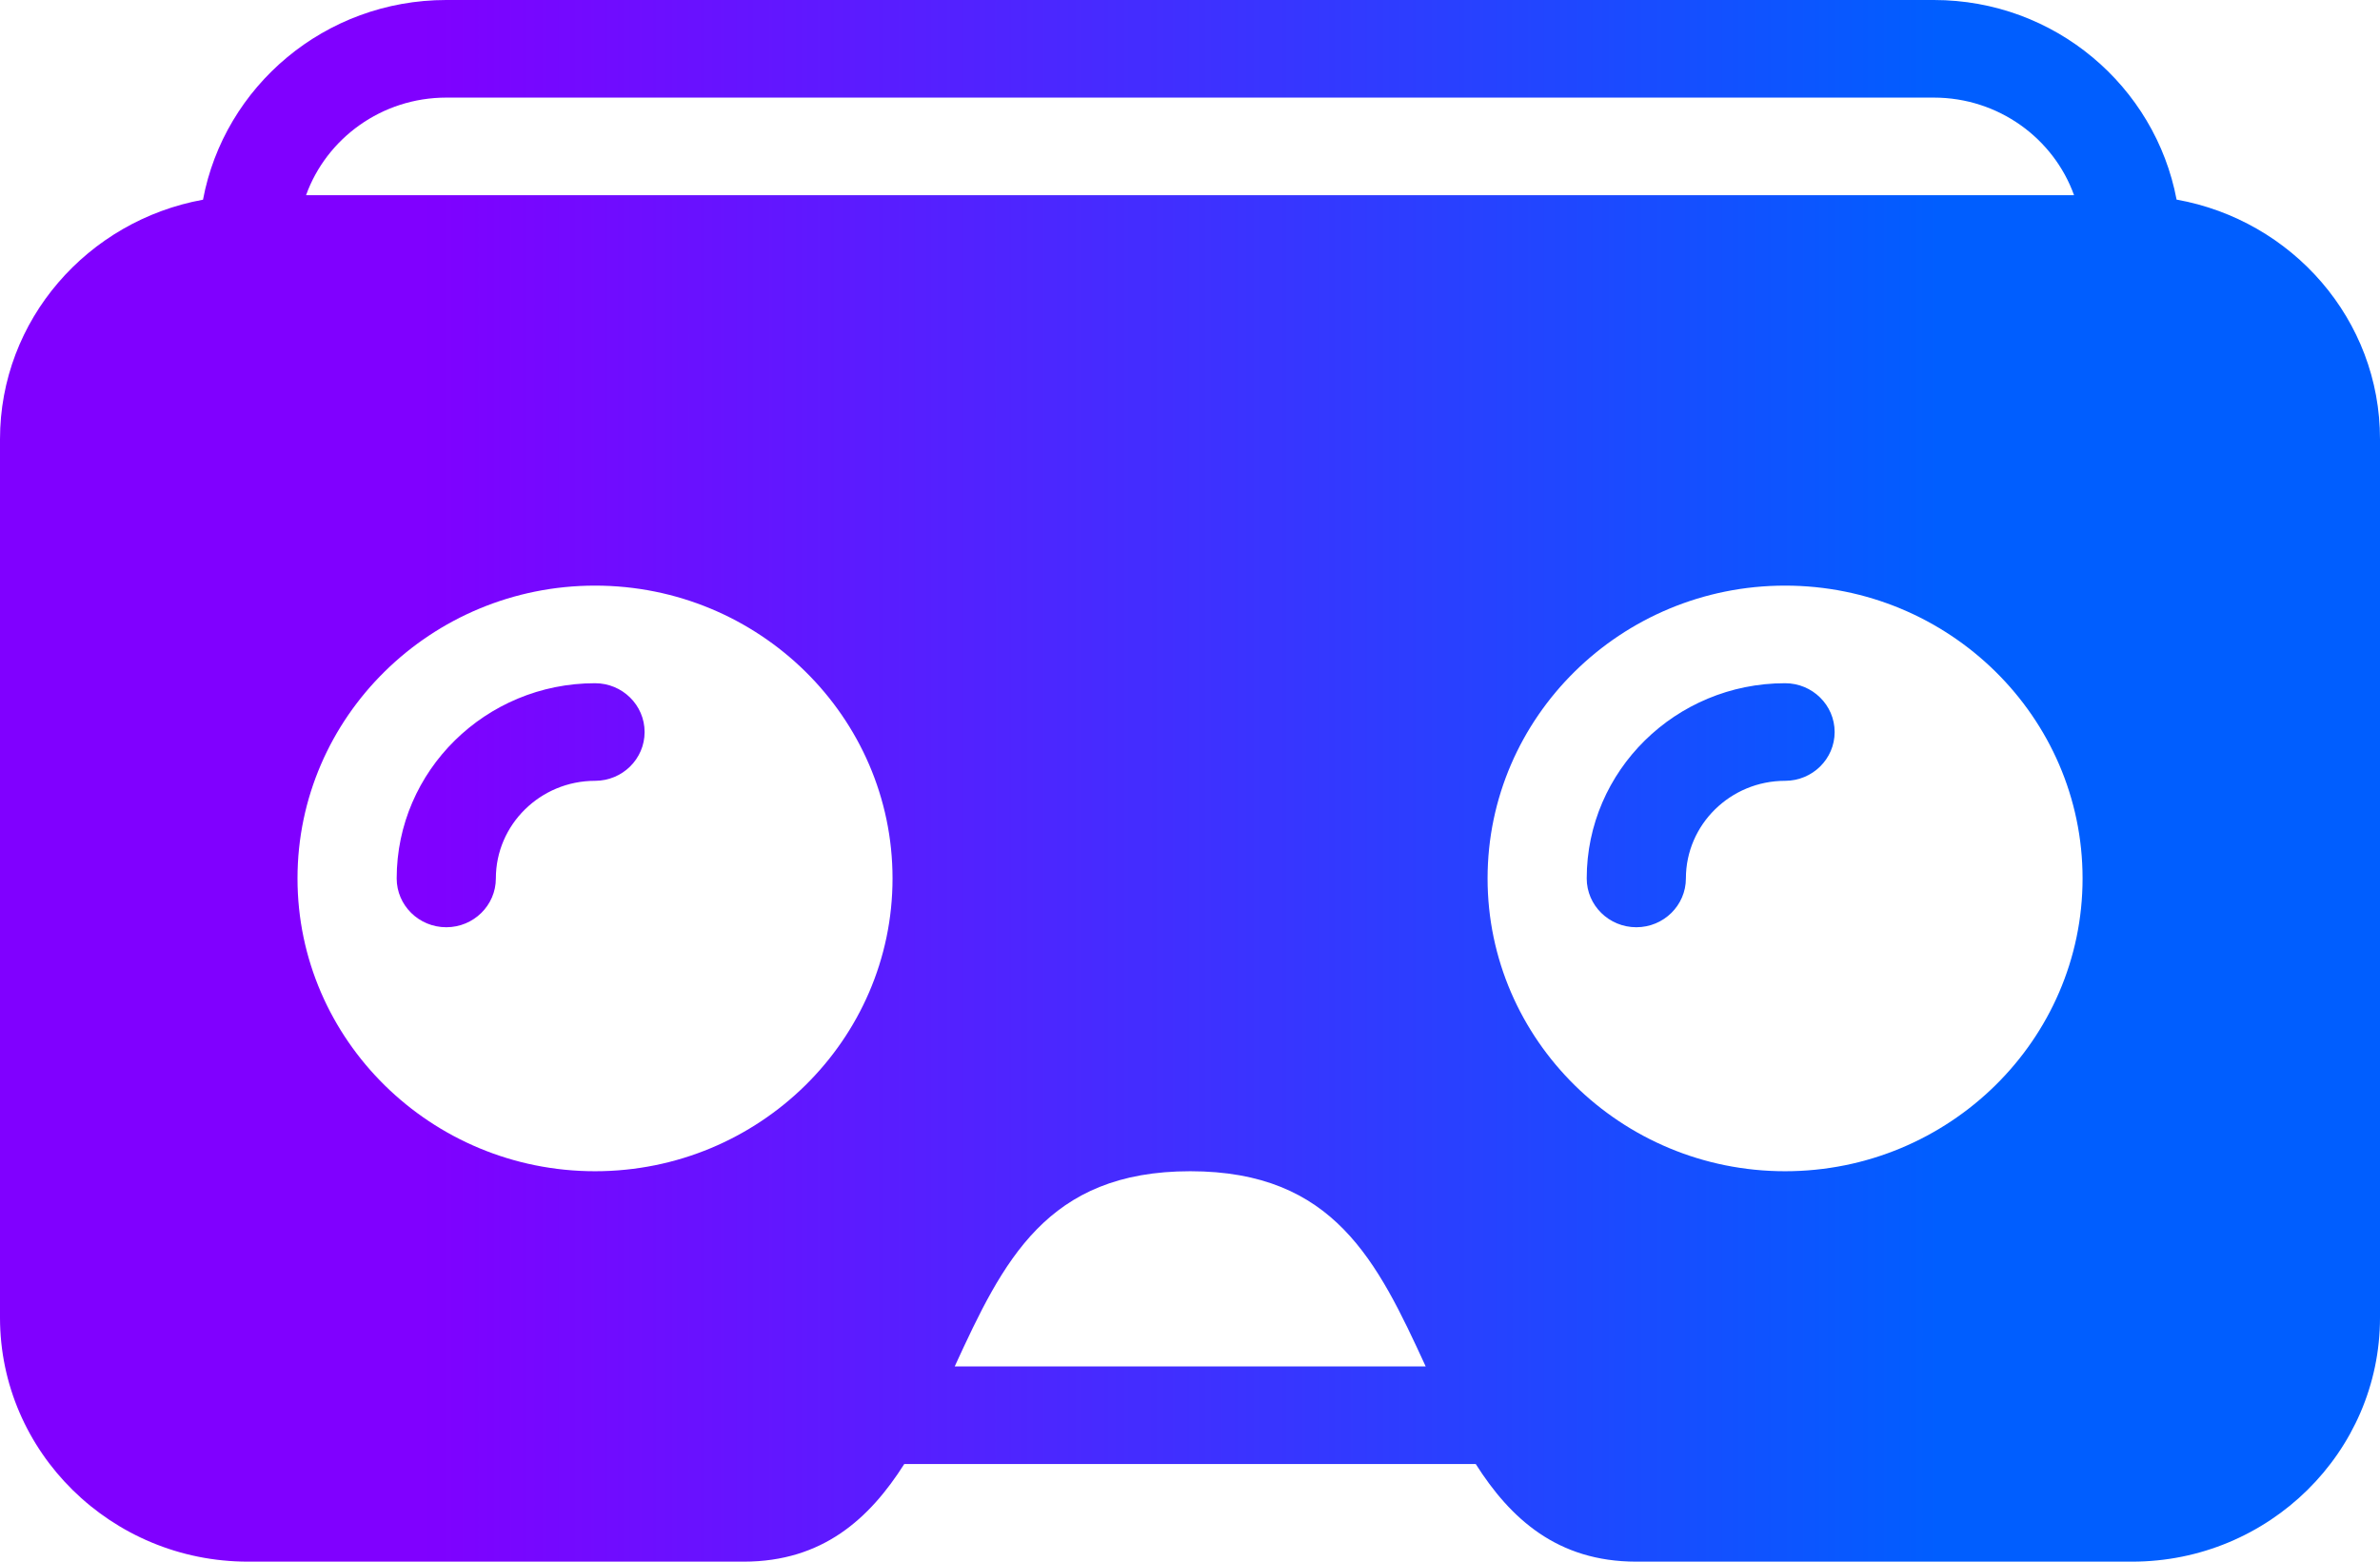 <svg width="64" height="42" viewBox="0 0 64 42" fill="none" xmlns="http://www.w3.org/2000/svg">
<path d="M16.001 18.375C13.059 18.375 10.667 20.73 10.667 23.625C10.667 24.349 11.264 24.938 12.001 24.938C12.736 24.938 13.334 24.349 13.334 23.625C13.334 22.179 14.529 21 16.001 21C16.737 21 17.334 20.412 17.334 19.688C17.334 18.963 16.737 18.375 16.001 18.375ZM48.002 18.375C45.06 18.375 42.668 20.73 42.668 23.625C42.668 24.349 43.266 24.938 44.002 24.938C44.738 24.938 45.335 24.349 45.335 23.625C45.335 22.179 46.53 21 48.002 21C48.738 21 49.335 20.412 49.335 19.688C49.335 18.963 48.738 18.375 48.002 18.375ZM58.53 5.368C57.954 2.323 55.261 0 52.002 0H12.001C8.739 0 6.03 2.321 5.459 5.371C2.36 5.935 0 8.602 0 11.812V35.438C0 39.055 2.992 42 6.667 42H20.001C22.121 42 23.385 40.842 24.316 39.375H39.684C40.615 40.842 41.879 42 43.999 42H57.333C61.011 42 64 39.055 64 35.438V11.812C64.003 8.597 61.64 5.925 58.53 5.368ZM16.001 31.5C11.59 31.5 8 27.967 8 23.625C8 19.283 11.59 15.75 16.001 15.75C20.412 15.75 24.001 19.283 24.001 23.625C24.001 27.967 20.412 31.5 16.001 31.5ZM25.673 36.75C26.974 33.92 28.142 31.5 32.007 31.5C35.871 31.5 37.036 33.92 38.338 36.75H25.673ZM8.23 5.25C8.779 3.722 10.264 2.625 12.001 2.625H52.002C53.741 2.625 55.224 3.722 55.773 5.25H8.23ZM48.002 31.5C43.591 31.5 40.002 27.967 40.002 23.625C40.002 19.283 43.591 15.75 48.002 15.75C52.413 15.75 56.002 19.283 56.002 23.625C56.002 27.967 52.413 31.5 48.002 31.5Z" fill="url(#paint0_linear)"/>
<defs>
<linearGradient id="paint0_linear" x1="11.34" y1="21" x2="52.18" y2="21" gradientUnits="userSpaceOnUse">
<stop stop-color="#8000FF"/>
<stop offset="1" stop-color="#005EFF"/>
</linearGradient>
</defs>
</svg>
